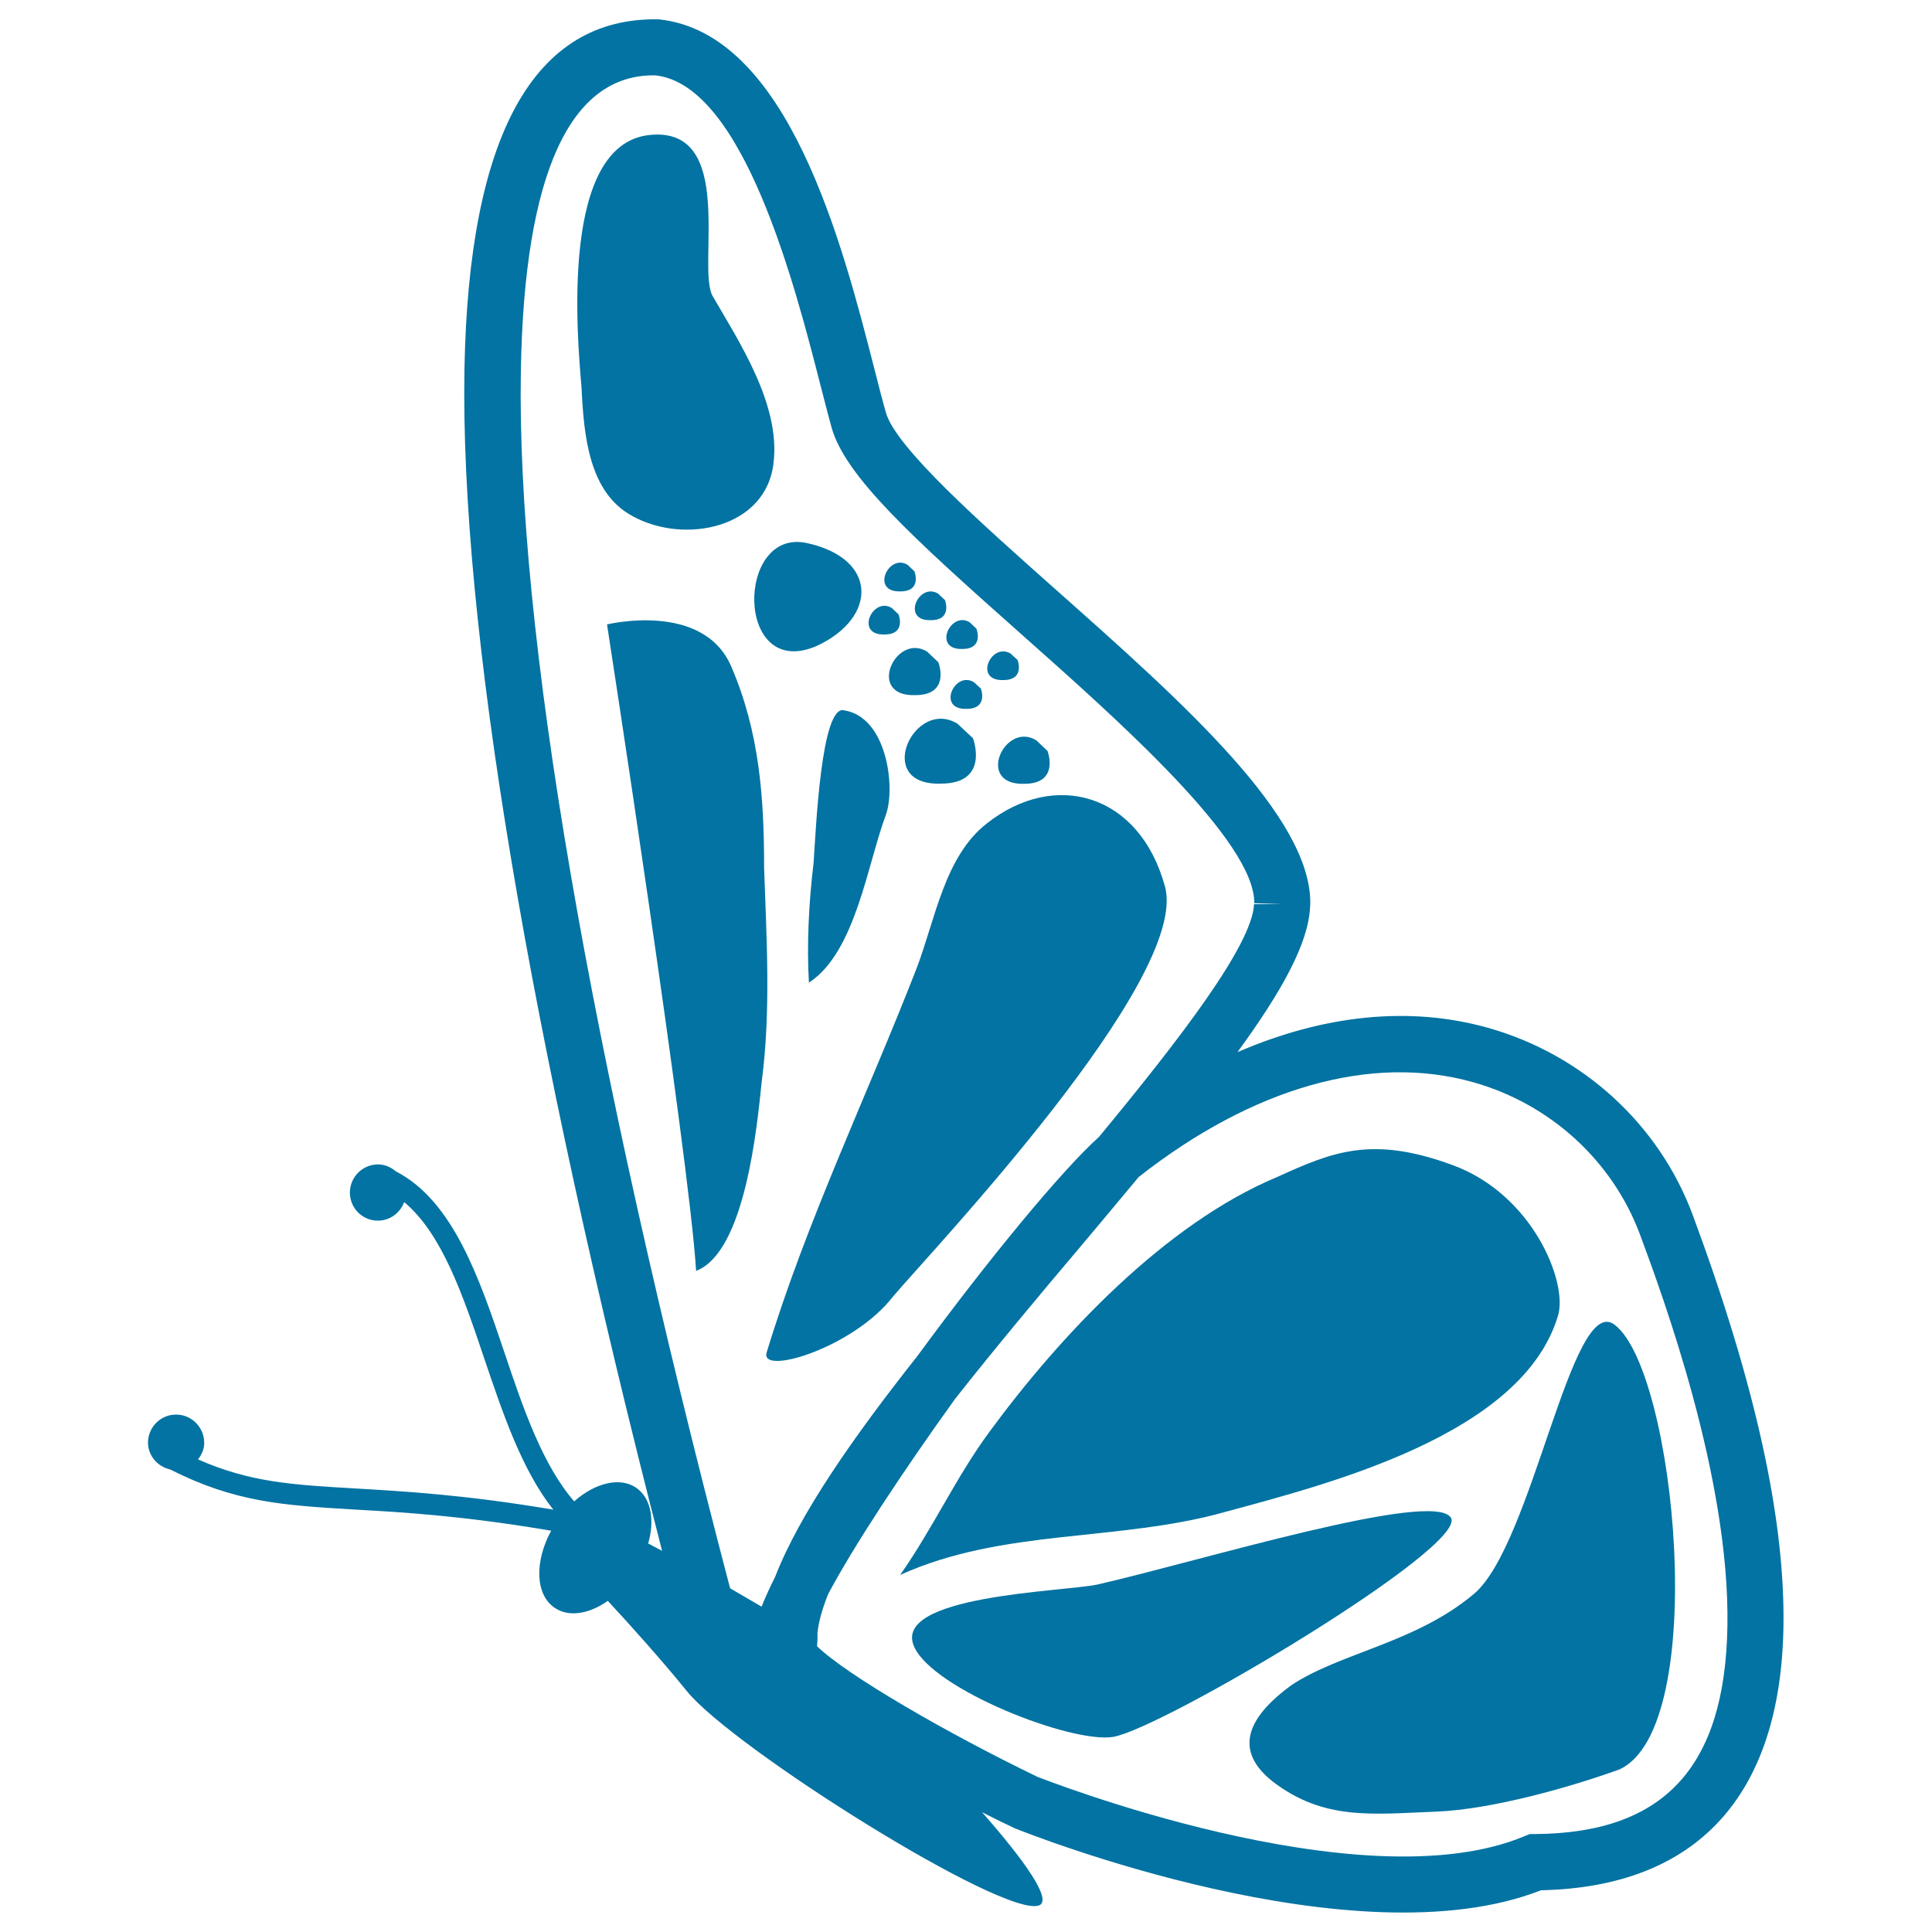 <svg xmlns="http://www.w3.org/2000/svg" viewBox="0 0 1000 1000" style="fill:#0273a2">
<title>Butterfly Side View SVG icon</title>
<g><g><g><path d="M876.2,629c-17.4-47-57-83.2-106-97c-40.5-11.4-84.9-6.8-129.7,12.6c23.4-32.1,36.8-56.6,37.6-75.3l0.1-1.3c0.8-45.2-66.2-104.6-130.9-162.1c-39.3-34.9-83.8-74.3-88.8-92.5c-1.8-6.3-3.7-13.7-5.8-22C436,126.2,408,16.9,340.9,10c-64.5-1.2-98.3,59.8-100.5,181c-2.3,131.8,33,342.9,102.3,611.7c-2.6-1.4-5.1-2.6-7.2-3.8c3.5-12.2,1.5-23.6-6.3-28.9c-8.4-5.7-21.3-2.4-32,7.1c-16.4-18.8-26.5-48.4-36.2-77.3c-13-38.6-26.6-78.3-56.1-93.5c-2.5-2.1-5.5-3.5-9-3.6c-8-0.1-14.6,6.2-14.8,14.3c-0.1,8.1,6.2,14.7,14.3,14.8c6.4,0.1,11.7-4,13.8-9.6c19.5,16.3,30.3,47.8,41.5,81.1c9.6,28.4,19.5,57.7,35.7,78.1c-45.5-7.7-77.1-9.5-103-11c-32.5-1.9-54.1-3.2-80.9-15c1.8-2.4,3.2-5.2,3.2-8.4c0.1-8-6.3-14.7-14.3-14.8c-8-0.2-14.6,6.2-14.8,14.2c-0.1,7,4.9,12.7,11.5,14.2c33.6,17,58.3,18.5,94.7,20.7c25.7,1.4,57.2,3.3,102.5,11c-8.7,15.9-8.3,33.1,1.8,39.9c7.3,5,17.9,3.2,27.5-3.6c11.6,12.5,28.1,30.9,40.9,46.7c23.5,29.2,164.6,118,182.4,110.9c6.8-2.8-7.4-23-29.6-48.2c6.3,3.2,12,6,16.9,8.3c7.2,2.9,176,69.9,272.4,32.1c80.5-1.7,123.9-48.6,125.5-135.9C924.1,786.9,908.8,717,876.2,629z M269.6,191.5C271.4,89.6,295.2,38.3,339.1,39c45.7,4.7,72.5,109.4,85.4,159.7c2.2,8.4,4.1,16.1,5.9,22.5c7,25.2,41.6,56.8,97.6,106.5c51.4,45.6,121.7,108,121.2,139.8l14.5,0.3l-14.6,0.2c-1,21.3-38.8,70.3-80.3,120.5c-19.3,17.3-57.6,63.8-93.9,113.3c-33.3,42.1-61.1,81.9-73.7,114.4c-2.8,5.6-5.2,10.8-7,15.4c-5.6-3.3-11.1-6.5-16.3-9.5C304.6,543,267.2,325,269.6,191.5z M794.7,949.3h-2.9l-2.7,1.1c-85,35.6-251.4-30.5-252.1-30.7c-46.4-22.4-98.5-52.5-114.1-67.6c0.2-2.2,0.3-4.4,0.2-6.8c0.6-5.9,2.6-12.8,5.5-20.1c13.1-24.7,38.3-63,65.8-101.2c20.8-26.4,43.8-53.9,65.9-80c10.3-12.3,19.9-23.7,29.1-34.8c59.1-46.4,120.5-63.8,172.9-49.1c40.1,11.2,72.4,40.8,86.6,79c11.5,31.1,46.6,125.7,45.2,202.9C892.8,914.8,861.2,948.8,794.7,949.3z"/></g><g><path d="M327.7,267.3c26.7,14.6,69.1,6.1,72.7-27.9c3.6-30.3-18.2-63-31.5-86.1c-8.5-14.5,12.7-88.5-33-83.4c-45.8,5.2-37.3,102.8-34.9,130.7C302.2,225,304.6,255.2,327.7,267.3z"/></g><g><path d="M474.4,501.3c-25.5,65.5-57,130.9-77.6,198.8c-3.6,12.1,44.9-2.4,65.5-29.1c19.4-23,153.7-164.1,140.7-212.1c-13.1-48.1-56.9-60.6-92.2-32.7C488.9,443.2,484.1,475.9,474.4,501.3z"/></g><g><path d="M394.3,559.5c4.8-36.4,2.4-75.1,1.2-110.3c0-36.4-2.4-70.3-17-104.2c-14.6-34-64.3-21.8-64.3-21.8s42.5,275.2,46.1,334.6C385.8,648.1,391.9,582.6,394.3,559.5z"/></g><g><path d="M422.6,334.4c31.5-14.5,32.1-45.2-4.9-53.3C380.8,272.9,380.2,352.6,422.6,334.4z"/></g><g><path d="M487,405.6c25.6,0,16.6-23.5,16.6-23.5l-8-7.5C473.1,360.8,451.7,406.8,487,405.6z"/></g><g><path d="M479.9,337.3c-16.3-10.1-31.8,23.3-6.2,22.5c18.6,0,12-17,12-17L479.9,337.3z"/></g><g><path d="M530.1,405.7c18.6,0,12.1-17,12.1-17l-5.8-5.5C520.1,373.1,504.6,406.4,530.1,405.7z"/></g><g><path d="M466,306.1c11.4,0,7.3-10.4,7.3-10.4l-3.5-3.3C459.9,286.2,450.4,306.6,466,306.1z"/></g><g><path d="M481.8,321c11.3,0,7.3-10.4,7.3-10.4l-3.5-3.3C475.6,301.1,466.2,321.5,481.8,321z"/></g><g><path d="M498.1,335.9c11.4,0,7.3-10.5,7.3-10.5l-3.5-3.3C492,316,482.5,336.4,498.1,335.9z"/></g><g><path d="M519.3,352c11.4,0,7.4-10.4,7.4-10.4l-3.6-3.3C513.1,332.2,503.7,352.5,519.3,352z"/></g><g><path d="M500.3,366.9c11.4,0,7.4-10.5,7.4-10.5l-3.6-3.3C494.1,347,484.7,367.4,500.3,366.9z"/></g><g><path d="M457.8,328.4c11.4,0,7.3-10.4,7.3-10.4l-3.5-3.3C451.7,308.6,442.3,328.9,457.8,328.4z"/></g><g><path d="M437.1,367.7c-12.1-3.7-14.8,62.1-16,79.1c-2.4,19.4-3.6,42.4-2.4,61.8c24.3-15.8,30.3-61.8,40-87.3C463.5,406.8,458.9,371.3,437.1,367.7z"/></g><g><path d="M806.5,680.7c4.9-17-13-62.3-54.5-77.6c-41.5-15.3-61.8-7.2-90.9,6.1c-58.1,24.2-112.7,82.4-149.1,132.1c-17,23-29.1,49.7-46.1,73.9c53.3-24.2,112.8-17,168.5-32.7C687.7,768,788.4,742.6,806.5,680.7z"/></g><g><path d="M835.6,685.6c-22.2-16.5-42.4,114-72.7,139.4c-30.3,25.5-69.3,30.4-94.7,47.4c-18.2,13.4-32.6,31.3-9.6,49.6c26.7,20.6,52.2,16.9,84.9,15.7c29.1-1.2,69.6-12.8,94.6-21.8C885.4,894.6,867.4,709.2,835.6,685.6z"/></g><g><path d="M751,785.6c-9-14.8-129.8,22.4-183.2,34.6c-18.2,3.7-106.7,5.6-94.6,32.2c9.7,21.9,81.2,50.2,103.1,46.6C602.9,894.1,759.9,800.5,751,785.6z"/></g></g></g>
</svg>